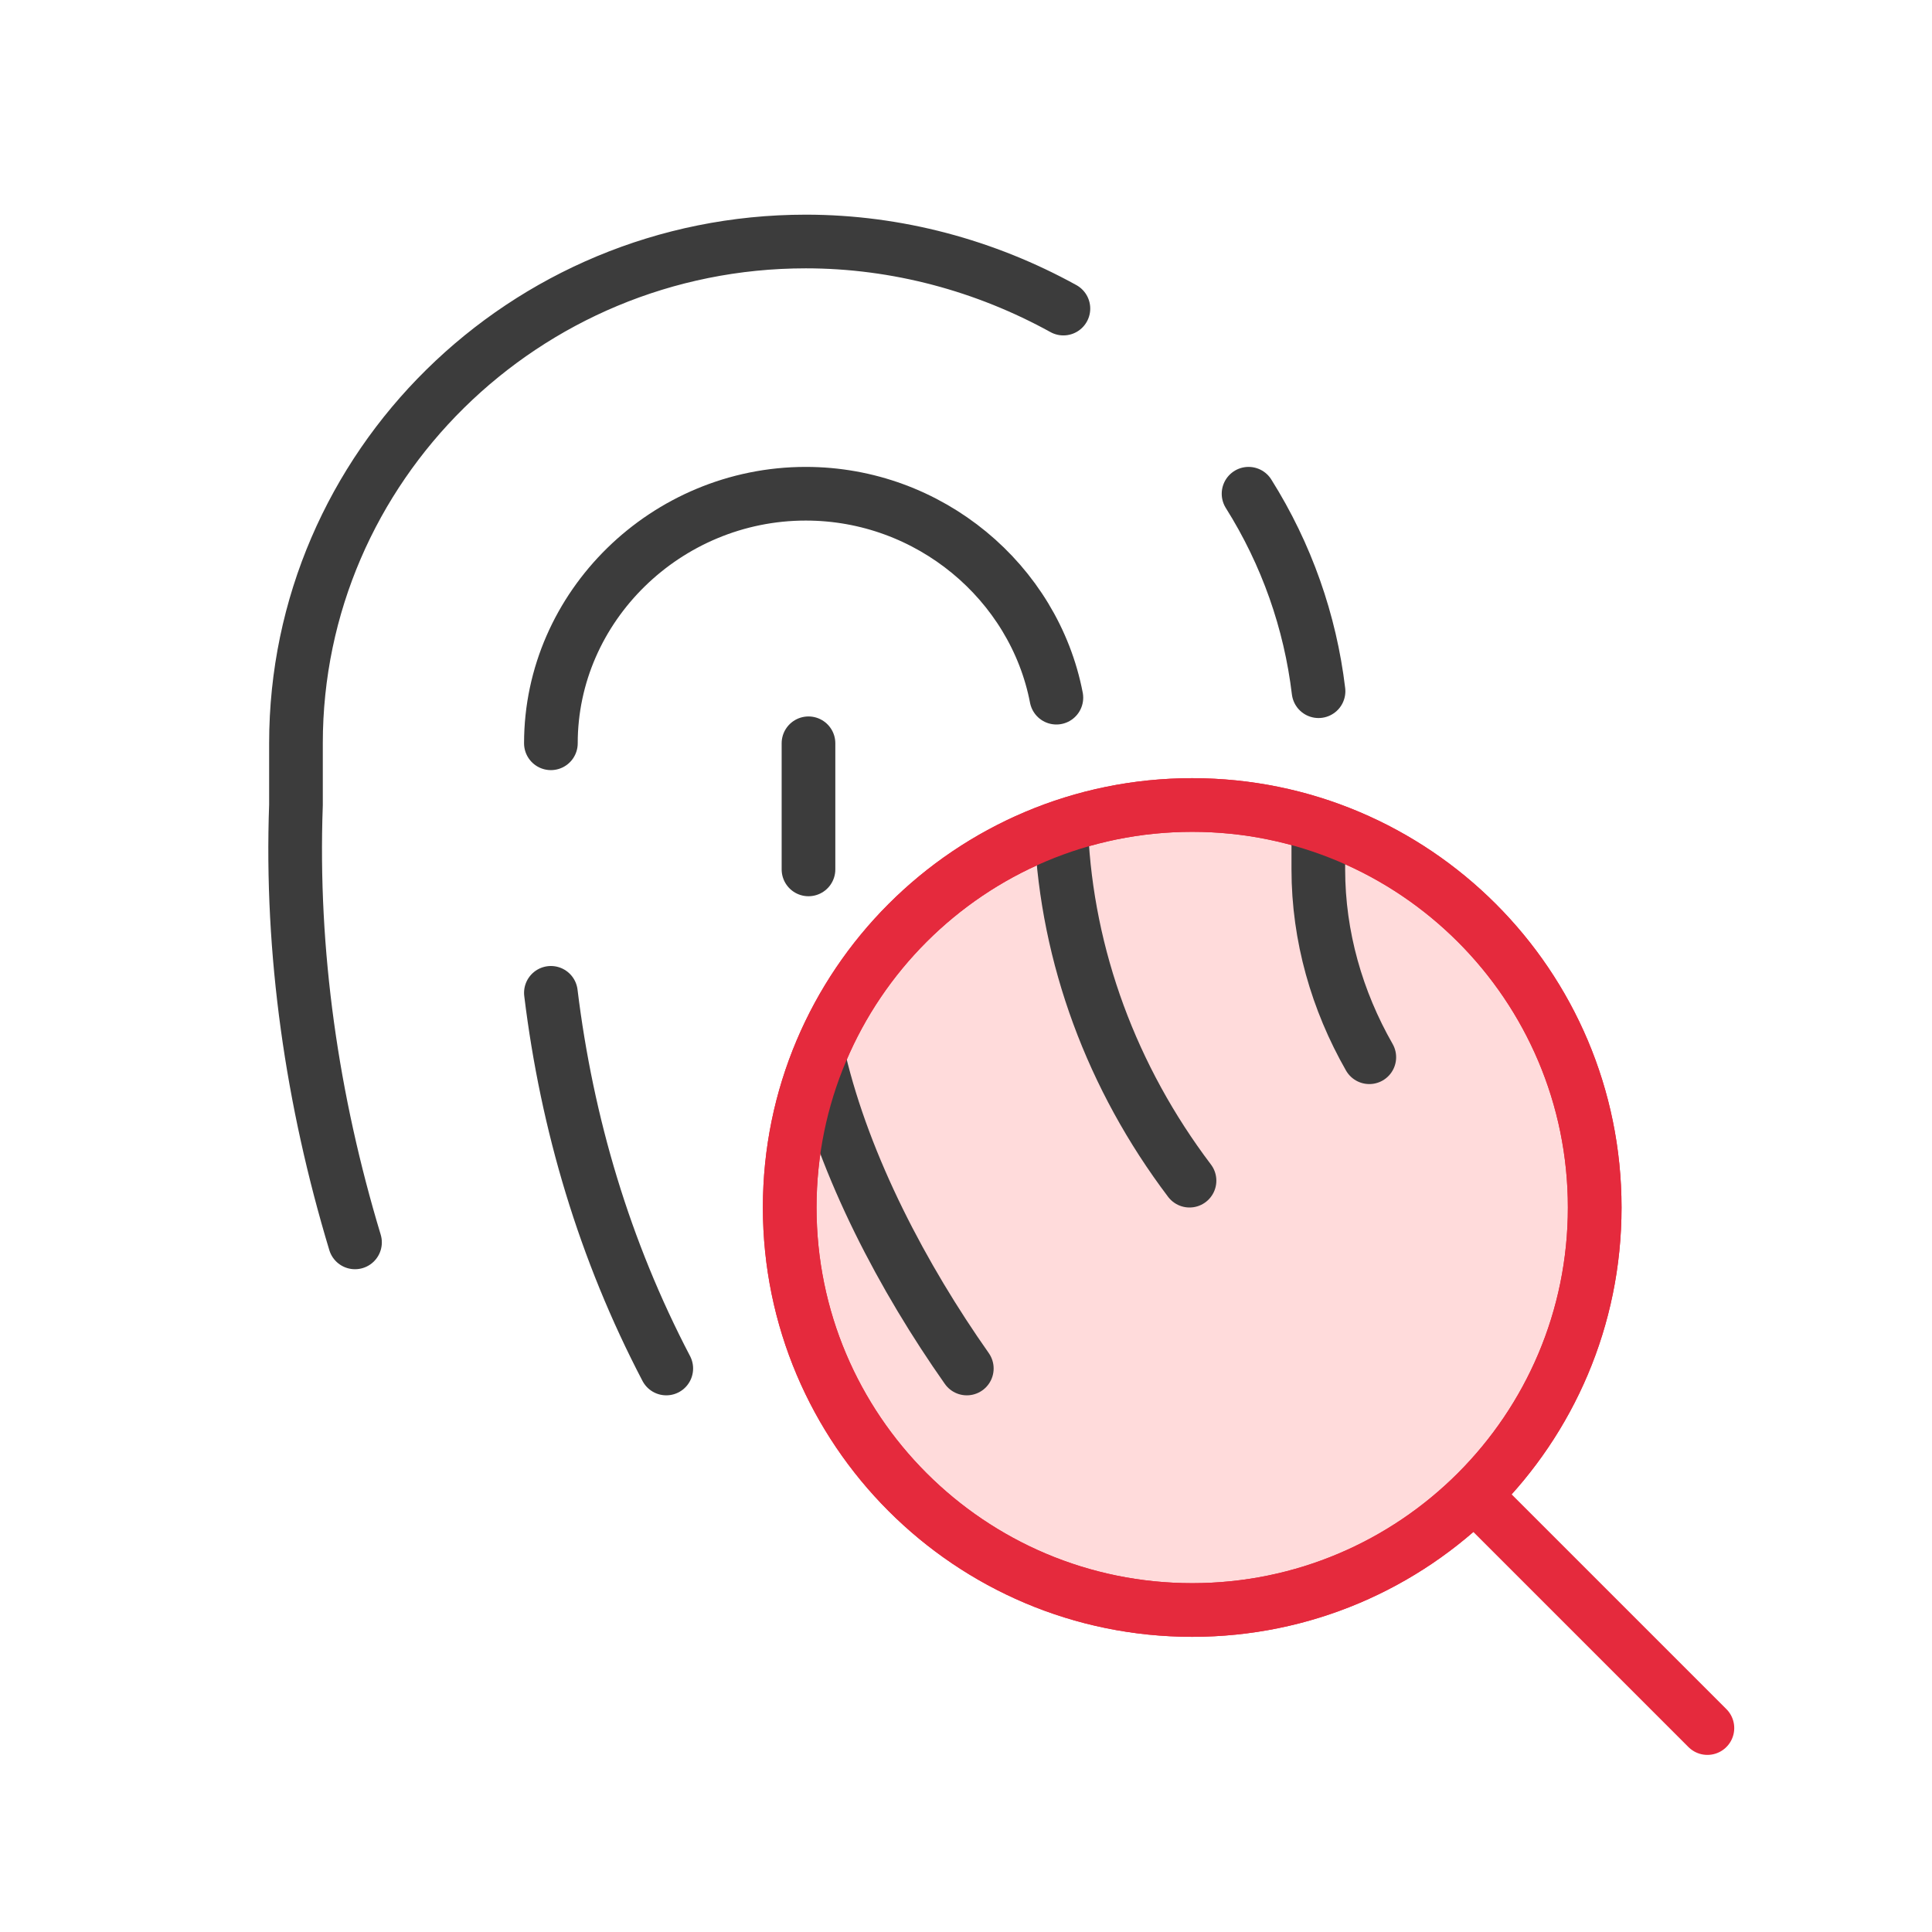 <svg width="72" height="72" viewBox="0 0 72 72" fill="none" xmlns="http://www.w3.org/2000/svg">
<path d="M44.43 60C52.714 60 59.43 53.284 59.43 45C59.43 36.716 52.714 30 44.43 30C36.146 30 29.43 36.716 29.43 45C29.43 53.284 36.146 60 44.43 60Z" fill="#FFDBDB" stroke="#E52A3D" stroke-width="2" stroke-miterlimit="8" stroke-linecap="round" stroke-linejoin="round"/>
<path d="M46.53 18.4C47.949 20.657 48.827 23.163 49.138 25.759M51.03 39.4C49.83 37.3 49.13 34.9 49.13 32.4V30.931" stroke="#3C3C3C" stroke-width="2" stroke-miterlimit="8" stroke-linecap="round" stroke-linejoin="round"/>
<path d="M20.53 27.7C20.53 22.6 24.83 18.4 30.03 18.4C34.639 18.4 38.541 21.699 39.368 26M44.33 44C41.437 40.174 39.764 35.651 39.553 31" stroke="#3C3C3C" stroke-width="2" stroke-miterlimit="8" stroke-linecap="round" stroke-linejoin="round"/>
<path d="M30.13 27.7V32.4M36.03 51C33.66 47.631 31.48 43.507 30.53 39.5" stroke="#3C3C3C" stroke-width="2" stroke-miterlimit="8" stroke-linecap="round" stroke-linejoin="round"/>
<path d="M20.53 37C21.13 41.9 22.53 46.6 24.83 51" stroke="#3C3C3C" stroke-width="2" stroke-miterlimit="8" stroke-linecap="round" stroke-linejoin="round"/>
<path d="M13.23 46.3C11.63 41 10.83 35.5 11.03 30V27.7C11.03 17.4 19.53 9 30.03 9C33.43 9 36.73 9.9 39.63 11.5" stroke="#3C3C3C" stroke-width="2" stroke-miterlimit="8" stroke-linecap="round" stroke-linejoin="round"/>
<path d="M44.43 60C52.714 60 59.43 53.284 59.43 45C59.43 36.716 52.714 30 44.43 30C36.146 30 29.43 36.716 29.43 45C29.43 53.284 36.146 60 44.43 60Z" stroke="#E52A3D" stroke-width="2" stroke-miterlimit="8" stroke-linecap="round" stroke-linejoin="round"/>
<path d="M55.33 56.1L63.63 64.4" stroke="#E52A3D" stroke-width="2" stroke-miterlimit="8" stroke-linecap="round" stroke-linejoin="round"/>
</svg>
